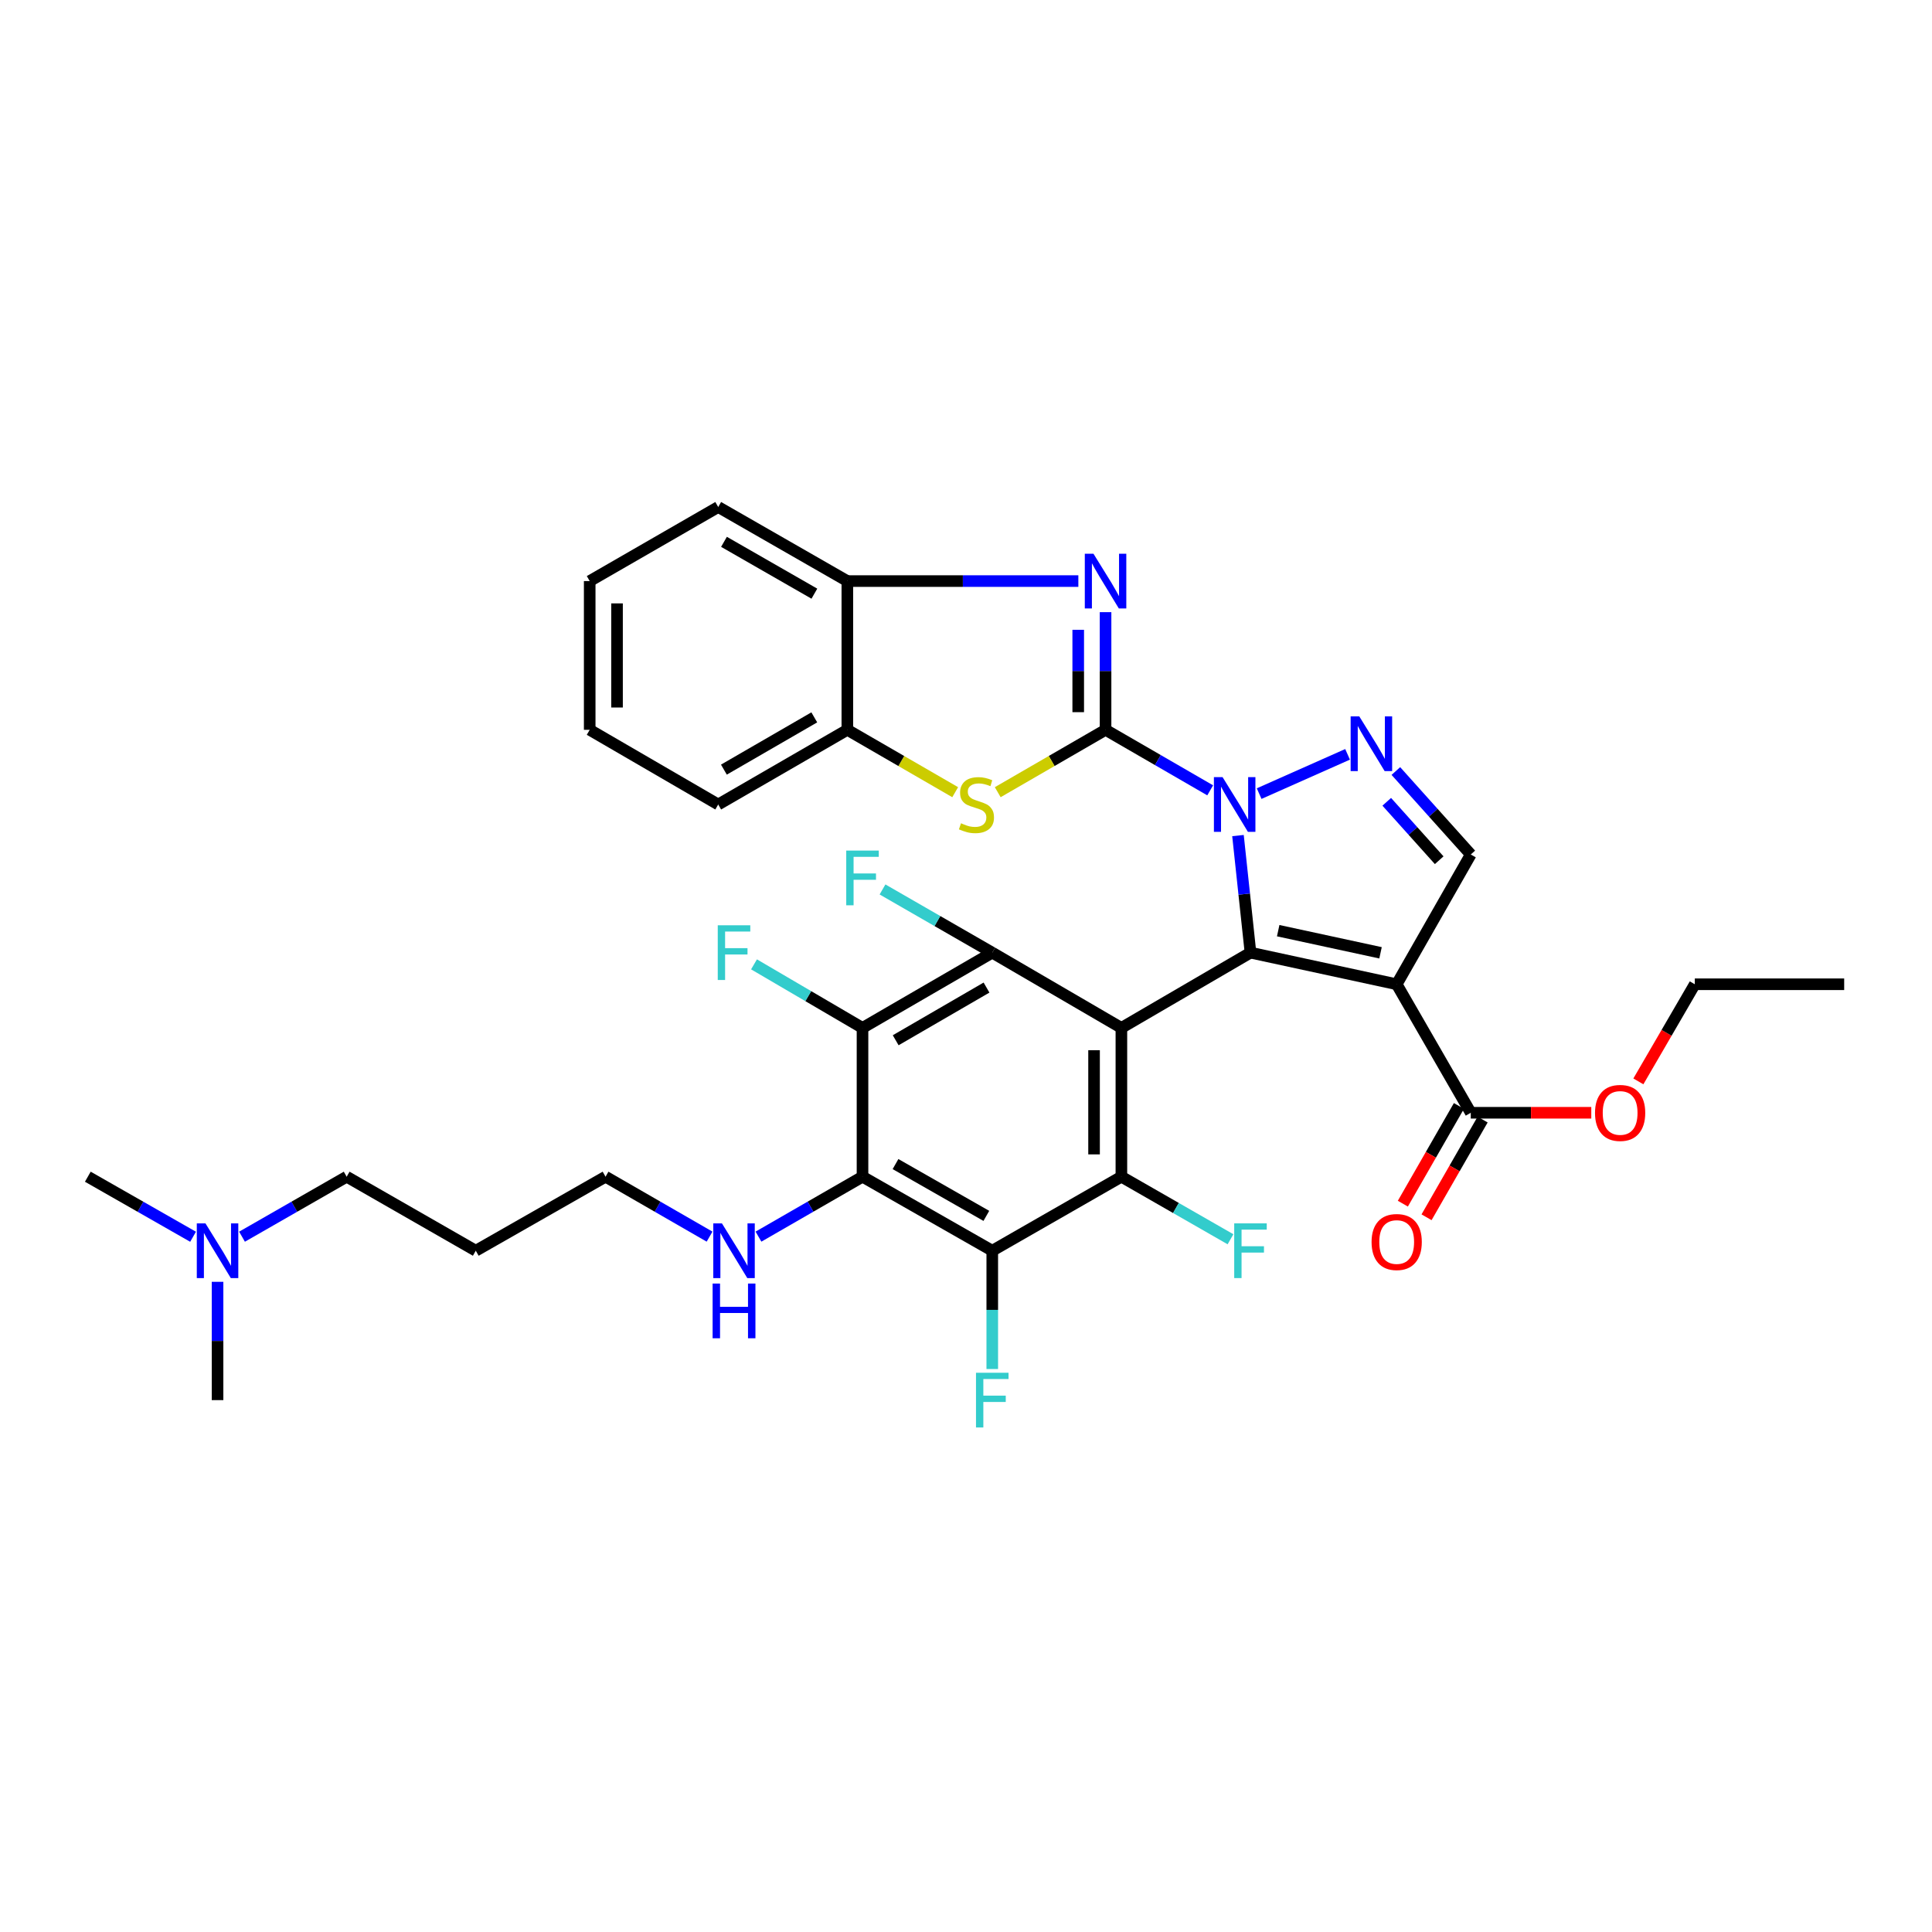 <?xml version='1.0' encoding='iso-8859-1'?>
<svg version='1.1' baseProfile='full'
              xmlns='http://www.w3.org/2000/svg'
                      xmlns:rdkit='http://www.rdkit.org/xml'
                      xmlns:xlink='http://www.w3.org/1999/xlink'
                  xml:space='preserve'
width='1000px' height='1000px' viewBox='0 0 1000 1000'>
<!-- END OF HEADER -->
<rect style='opacity:1.0;fill:#FFFFFF;stroke:none' width='1000' height='1000' x='0' y='0'> </rect>
<path class='bond-1' d='M 647.248,493.084 L 580.43,532.042' style='fill:none;fill-rule:evenodd;stroke:#000000;stroke-width:6px;stroke-linecap:butt;stroke-linejoin:miter;stroke-opacity:1' />
<path class='bond-2' d='M 647.248,493.084 L 644.012,462.788' style='fill:none;fill-rule:evenodd;stroke:#000000;stroke-width:6px;stroke-linecap:butt;stroke-linejoin:miter;stroke-opacity:1' />
<path class='bond-2' d='M 644.012,462.788 L 640.777,432.491' style='fill:none;fill-rule:evenodd;stroke:#0000FF;stroke-width:6px;stroke-linecap:butt;stroke-linejoin:miter;stroke-opacity:1' />
<path class='bond-3' d='M 647.248,493.084 L 722.923,509.455' style='fill:none;fill-rule:evenodd;stroke:#000000;stroke-width:6px;stroke-linecap:butt;stroke-linejoin:miter;stroke-opacity:1' />
<path class='bond-3' d='M 661.59,481.713 L 714.563,493.173' style='fill:none;fill-rule:evenodd;stroke:#000000;stroke-width:6px;stroke-linecap:butt;stroke-linejoin:miter;stroke-opacity:1' />
<path class='bond-0' d='M 572.233,377.752 L 599.311,393.414' style='fill:none;fill-rule:evenodd;stroke:#000000;stroke-width:6px;stroke-linecap:butt;stroke-linejoin:miter;stroke-opacity:1' />
<path class='bond-0' d='M 599.311,393.414 L 626.389,409.075' style='fill:none;fill-rule:evenodd;stroke:#0000FF;stroke-width:6px;stroke-linecap:butt;stroke-linejoin:miter;stroke-opacity:1' />
<path class='bond-5' d='M 572.233,377.752 L 572.233,347.301' style='fill:none;fill-rule:evenodd;stroke:#000000;stroke-width:6px;stroke-linecap:butt;stroke-linejoin:miter;stroke-opacity:1' />
<path class='bond-5' d='M 572.233,347.301 L 572.233,316.849' style='fill:none;fill-rule:evenodd;stroke:#0000FF;stroke-width:6px;stroke-linecap:butt;stroke-linejoin:miter;stroke-opacity:1' />
<path class='bond-5' d='M 558.086,368.617 L 558.086,347.301' style='fill:none;fill-rule:evenodd;stroke:#000000;stroke-width:6px;stroke-linecap:butt;stroke-linejoin:miter;stroke-opacity:1' />
<path class='bond-5' d='M 558.086,347.301 L 558.086,325.985' style='fill:none;fill-rule:evenodd;stroke:#0000FF;stroke-width:6px;stroke-linecap:butt;stroke-linejoin:miter;stroke-opacity:1' />
<path class='bond-11' d='M 572.233,377.752 L 544.329,393.893' style='fill:none;fill-rule:evenodd;stroke:#000000;stroke-width:6px;stroke-linecap:butt;stroke-linejoin:miter;stroke-opacity:1' />
<path class='bond-11' d='M 544.329,393.893 L 516.425,410.035' style='fill:none;fill-rule:evenodd;stroke:#CCCC00;stroke-width:6px;stroke-linecap:butt;stroke-linejoin:miter;stroke-opacity:1' />
<path class='bond-6' d='M 580.43,532.042 L 580.43,609.061' style='fill:none;fill-rule:evenodd;stroke:#000000;stroke-width:6px;stroke-linecap:butt;stroke-linejoin:miter;stroke-opacity:1' />
<path class='bond-6' d='M 566.283,543.595 L 566.283,597.508' style='fill:none;fill-rule:evenodd;stroke:#000000;stroke-width:6px;stroke-linecap:butt;stroke-linejoin:miter;stroke-opacity:1' />
<path class='bond-7' d='M 580.43,532.042 L 513.596,493.084' style='fill:none;fill-rule:evenodd;stroke:#000000;stroke-width:6px;stroke-linecap:butt;stroke-linejoin:miter;stroke-opacity:1' />
<path class='bond-4' d='M 651.734,410.773 L 697.5,390.444' style='fill:none;fill-rule:evenodd;stroke:#0000FF;stroke-width:6px;stroke-linecap:butt;stroke-linejoin:miter;stroke-opacity:1' />
<path class='bond-12' d='M 722.923,509.455 L 761.267,442.283' style='fill:none;fill-rule:evenodd;stroke:#000000;stroke-width:6px;stroke-linecap:butt;stroke-linejoin:miter;stroke-opacity:1' />
<path class='bond-13' d='M 722.923,509.455 L 761.267,575.966' style='fill:none;fill-rule:evenodd;stroke:#000000;stroke-width:6px;stroke-linecap:butt;stroke-linejoin:miter;stroke-opacity:1' />
<path class='bond-35' d='M 722.495,399.08 L 741.881,420.681' style='fill:none;fill-rule:evenodd;stroke:#0000FF;stroke-width:6px;stroke-linecap:butt;stroke-linejoin:miter;stroke-opacity:1' />
<path class='bond-35' d='M 741.881,420.681 L 761.267,442.283' style='fill:none;fill-rule:evenodd;stroke:#000000;stroke-width:6px;stroke-linecap:butt;stroke-linejoin:miter;stroke-opacity:1' />
<path class='bond-35' d='M 717.782,415.009 L 731.353,430.13' style='fill:none;fill-rule:evenodd;stroke:#0000FF;stroke-width:6px;stroke-linecap:butt;stroke-linejoin:miter;stroke-opacity:1' />
<path class='bond-35' d='M 731.353,430.13 L 744.923,445.251' style='fill:none;fill-rule:evenodd;stroke:#000000;stroke-width:6px;stroke-linecap:butt;stroke-linejoin:miter;stroke-opacity:1' />
<path class='bond-14' d='M 558.151,300.765 L 498.366,300.765' style='fill:none;fill-rule:evenodd;stroke:#0000FF;stroke-width:6px;stroke-linecap:butt;stroke-linejoin:miter;stroke-opacity:1' />
<path class='bond-14' d='M 498.366,300.765 L 438.581,300.765' style='fill:none;fill-rule:evenodd;stroke:#000000;stroke-width:6px;stroke-linecap:butt;stroke-linejoin:miter;stroke-opacity:1' />
<path class='bond-8' d='M 580.43,609.061 L 513.596,647.374' style='fill:none;fill-rule:evenodd;stroke:#000000;stroke-width:6px;stroke-linecap:butt;stroke-linejoin:miter;stroke-opacity:1' />
<path class='bond-19' d='M 580.43,609.061 L 608.666,625.251' style='fill:none;fill-rule:evenodd;stroke:#000000;stroke-width:6px;stroke-linecap:butt;stroke-linejoin:miter;stroke-opacity:1' />
<path class='bond-19' d='M 608.666,625.251 L 636.902,641.442' style='fill:none;fill-rule:evenodd;stroke:#33CCCC;stroke-width:6px;stroke-linecap:butt;stroke-linejoin:miter;stroke-opacity:1' />
<path class='bond-9' d='M 513.596,493.084 L 446.433,532.042' style='fill:none;fill-rule:evenodd;stroke:#000000;stroke-width:6px;stroke-linecap:butt;stroke-linejoin:miter;stroke-opacity:1' />
<path class='bond-9' d='M 510.619,511.165 L 463.605,538.435' style='fill:none;fill-rule:evenodd;stroke:#000000;stroke-width:6px;stroke-linecap:butt;stroke-linejoin:miter;stroke-opacity:1' />
<path class='bond-18' d='M 513.596,493.084 L 485.193,476.732' style='fill:none;fill-rule:evenodd;stroke:#000000;stroke-width:6px;stroke-linecap:butt;stroke-linejoin:miter;stroke-opacity:1' />
<path class='bond-18' d='M 485.193,476.732 L 456.79,460.38' style='fill:none;fill-rule:evenodd;stroke:#33CCCC;stroke-width:6px;stroke-linecap:butt;stroke-linejoin:miter;stroke-opacity:1' />
<path class='bond-20' d='M 513.596,647.374 L 513.596,677.99' style='fill:none;fill-rule:evenodd;stroke:#000000;stroke-width:6px;stroke-linecap:butt;stroke-linejoin:miter;stroke-opacity:1' />
<path class='bond-20' d='M 513.596,677.99 L 513.596,708.606' style='fill:none;fill-rule:evenodd;stroke:#33CCCC;stroke-width:6px;stroke-linecap:butt;stroke-linejoin:miter;stroke-opacity:1' />
<path class='bond-37' d='M 513.596,647.374 L 446.433,609.061' style='fill:none;fill-rule:evenodd;stroke:#000000;stroke-width:6px;stroke-linecap:butt;stroke-linejoin:miter;stroke-opacity:1' />
<path class='bond-37' d='M 510.531,629.339 L 463.516,602.52' style='fill:none;fill-rule:evenodd;stroke:#000000;stroke-width:6px;stroke-linecap:butt;stroke-linejoin:miter;stroke-opacity:1' />
<path class='bond-10' d='M 446.433,532.042 L 446.433,609.061' style='fill:none;fill-rule:evenodd;stroke:#000000;stroke-width:6px;stroke-linecap:butt;stroke-linejoin:miter;stroke-opacity:1' />
<path class='bond-21' d='M 446.433,532.042 L 418.354,515.594' style='fill:none;fill-rule:evenodd;stroke:#000000;stroke-width:6px;stroke-linecap:butt;stroke-linejoin:miter;stroke-opacity:1' />
<path class='bond-21' d='M 418.354,515.594 L 390.276,499.145' style='fill:none;fill-rule:evenodd;stroke:#33CCCC;stroke-width:6px;stroke-linecap:butt;stroke-linejoin:miter;stroke-opacity:1' />
<path class='bond-16' d='M 446.433,609.061 L 419.51,624.571' style='fill:none;fill-rule:evenodd;stroke:#000000;stroke-width:6px;stroke-linecap:butt;stroke-linejoin:miter;stroke-opacity:1' />
<path class='bond-16' d='M 419.51,624.571 L 392.588,640.081' style='fill:none;fill-rule:evenodd;stroke:#0000FF;stroke-width:6px;stroke-linecap:butt;stroke-linejoin:miter;stroke-opacity:1' />
<path class='bond-15' d='M 494.405,410.036 L 466.493,393.894' style='fill:none;fill-rule:evenodd;stroke:#CCCC00;stroke-width:6px;stroke-linecap:butt;stroke-linejoin:miter;stroke-opacity:1' />
<path class='bond-15' d='M 466.493,393.894 L 438.581,377.752' style='fill:none;fill-rule:evenodd;stroke:#000000;stroke-width:6px;stroke-linecap:butt;stroke-linejoin:miter;stroke-opacity:1' />
<path class='bond-17' d='M 755.132,572.446 L 740.622,597.731' style='fill:none;fill-rule:evenodd;stroke:#000000;stroke-width:6px;stroke-linecap:butt;stroke-linejoin:miter;stroke-opacity:1' />
<path class='bond-17' d='M 740.622,597.731 L 726.111,623.017' style='fill:none;fill-rule:evenodd;stroke:#FF0000;stroke-width:6px;stroke-linecap:butt;stroke-linejoin:miter;stroke-opacity:1' />
<path class='bond-17' d='M 767.402,579.487 L 752.891,604.773' style='fill:none;fill-rule:evenodd;stroke:#000000;stroke-width:6px;stroke-linecap:butt;stroke-linejoin:miter;stroke-opacity:1' />
<path class='bond-17' d='M 752.891,604.773 L 738.38,630.059' style='fill:none;fill-rule:evenodd;stroke:#FF0000;stroke-width:6px;stroke-linecap:butt;stroke-linejoin:miter;stroke-opacity:1' />
<path class='bond-22' d='M 761.267,575.966 L 792.456,575.966' style='fill:none;fill-rule:evenodd;stroke:#000000;stroke-width:6px;stroke-linecap:butt;stroke-linejoin:miter;stroke-opacity:1' />
<path class='bond-22' d='M 792.456,575.966 L 823.644,575.966' style='fill:none;fill-rule:evenodd;stroke:#FF0000;stroke-width:6px;stroke-linecap:butt;stroke-linejoin:miter;stroke-opacity:1' />
<path class='bond-25' d='M 438.581,300.765 L 371.748,262.428' style='fill:none;fill-rule:evenodd;stroke:#000000;stroke-width:6px;stroke-linecap:butt;stroke-linejoin:miter;stroke-opacity:1' />
<path class='bond-25' d='M 421.518,307.285 L 374.734,280.45' style='fill:none;fill-rule:evenodd;stroke:#000000;stroke-width:6px;stroke-linecap:butt;stroke-linejoin:miter;stroke-opacity:1' />
<path class='bond-36' d='M 438.581,300.765 L 438.581,377.752' style='fill:none;fill-rule:evenodd;stroke:#000000;stroke-width:6px;stroke-linecap:butt;stroke-linejoin:miter;stroke-opacity:1' />
<path class='bond-26' d='M 438.581,377.752 L 371.748,416.403' style='fill:none;fill-rule:evenodd;stroke:#000000;stroke-width:6px;stroke-linecap:butt;stroke-linejoin:miter;stroke-opacity:1' />
<path class='bond-26' d='M 421.474,371.304 L 374.691,398.36' style='fill:none;fill-rule:evenodd;stroke:#000000;stroke-width:6px;stroke-linecap:butt;stroke-linejoin:miter;stroke-opacity:1' />
<path class='bond-27' d='M 367.27,640.081 L 340.348,624.571' style='fill:none;fill-rule:evenodd;stroke:#0000FF;stroke-width:6px;stroke-linecap:butt;stroke-linejoin:miter;stroke-opacity:1' />
<path class='bond-27' d='M 340.348,624.571 L 313.426,609.061' style='fill:none;fill-rule:evenodd;stroke:#000000;stroke-width:6px;stroke-linecap:butt;stroke-linejoin:miter;stroke-opacity:1' />
<path class='bond-31' d='M 848.016,559.723 L 862.622,534.589' style='fill:none;fill-rule:evenodd;stroke:#FF0000;stroke-width:6px;stroke-linecap:butt;stroke-linejoin:miter;stroke-opacity:1' />
<path class='bond-31' d='M 862.622,534.589 L 877.228,509.455' style='fill:none;fill-rule:evenodd;stroke:#000000;stroke-width:6px;stroke-linecap:butt;stroke-linejoin:miter;stroke-opacity:1' />
<path class='bond-23' d='M 125.268,640.113 L 152.352,624.587' style='fill:none;fill-rule:evenodd;stroke:#0000FF;stroke-width:6px;stroke-linecap:butt;stroke-linejoin:miter;stroke-opacity:1' />
<path class='bond-23' d='M 152.352,624.587 L 179.436,609.061' style='fill:none;fill-rule:evenodd;stroke:#000000;stroke-width:6px;stroke-linecap:butt;stroke-linejoin:miter;stroke-opacity:1' />
<path class='bond-29' d='M 112.603,663.467 L 112.603,694.083' style='fill:none;fill-rule:evenodd;stroke:#0000FF;stroke-width:6px;stroke-linecap:butt;stroke-linejoin:miter;stroke-opacity:1' />
<path class='bond-29' d='M 112.603,694.083 L 112.603,724.699' style='fill:none;fill-rule:evenodd;stroke:#000000;stroke-width:6px;stroke-linecap:butt;stroke-linejoin:miter;stroke-opacity:1' />
<path class='bond-30' d='M 99.93,640.143 L 72.692,624.602' style='fill:none;fill-rule:evenodd;stroke:#0000FF;stroke-width:6px;stroke-linecap:butt;stroke-linejoin:miter;stroke-opacity:1' />
<path class='bond-30' d='M 72.692,624.602 L 45.455,609.061' style='fill:none;fill-rule:evenodd;stroke:#000000;stroke-width:6px;stroke-linecap:butt;stroke-linejoin:miter;stroke-opacity:1' />
<path class='bond-24' d='M 246.262,647.374 L 313.426,609.061' style='fill:none;fill-rule:evenodd;stroke:#000000;stroke-width:6px;stroke-linecap:butt;stroke-linejoin:miter;stroke-opacity:1' />
<path class='bond-28' d='M 246.262,647.374 L 179.436,609.061' style='fill:none;fill-rule:evenodd;stroke:#000000;stroke-width:6px;stroke-linecap:butt;stroke-linejoin:miter;stroke-opacity:1' />
<path class='bond-33' d='M 371.748,262.428 L 305.228,300.765' style='fill:none;fill-rule:evenodd;stroke:#000000;stroke-width:6px;stroke-linecap:butt;stroke-linejoin:miter;stroke-opacity:1' />
<path class='bond-34' d='M 371.748,416.403 L 305.228,377.752' style='fill:none;fill-rule:evenodd;stroke:#000000;stroke-width:6px;stroke-linecap:butt;stroke-linejoin:miter;stroke-opacity:1' />
<path class='bond-32' d='M 877.228,509.455 L 954.545,509.455' style='fill:none;fill-rule:evenodd;stroke:#000000;stroke-width:6px;stroke-linecap:butt;stroke-linejoin:miter;stroke-opacity:1' />
<path class='bond-38' d='M 305.228,300.765 L 305.228,377.752' style='fill:none;fill-rule:evenodd;stroke:#000000;stroke-width:6px;stroke-linecap:butt;stroke-linejoin:miter;stroke-opacity:1' />
<path class='bond-38' d='M 319.375,312.313 L 319.375,366.204' style='fill:none;fill-rule:evenodd;stroke:#000000;stroke-width:6px;stroke-linecap:butt;stroke-linejoin:miter;stroke-opacity:1' />
<path  class='atom-3' d='M 632.799 402.243
L 642.079 417.243
Q 642.999 418.723, 644.479 421.403
Q 645.959 424.083, 646.039 424.243
L 646.039 402.243
L 649.799 402.243
L 649.799 430.563
L 645.919 430.563
L 635.959 414.163
Q 634.799 412.243, 633.559 410.043
Q 632.359 407.843, 631.999 407.163
L 631.999 430.563
L 628.319 430.563
L 628.319 402.243
L 632.799 402.243
' fill='#0000FF'/>
<path  class='atom-5' d='M 703.57 370.807
L 712.85 385.807
Q 713.77 387.287, 715.25 389.967
Q 716.73 392.647, 716.81 392.807
L 716.81 370.807
L 720.57 370.807
L 720.57 399.127
L 716.69 399.127
L 706.73 382.727
Q 705.57 380.807, 704.33 378.607
Q 703.13 376.407, 702.77 375.727
L 702.77 399.127
L 699.09 399.127
L 699.09 370.807
L 703.57 370.807
' fill='#0000FF'/>
<path  class='atom-6' d='M 565.973 286.605
L 575.253 301.605
Q 576.173 303.085, 577.653 305.765
Q 579.133 308.445, 579.213 308.605
L 579.213 286.605
L 582.973 286.605
L 582.973 314.925
L 579.093 314.925
L 569.133 298.525
Q 567.973 296.605, 566.733 294.405
Q 565.533 292.205, 565.173 291.525
L 565.173 314.925
L 561.493 314.925
L 561.493 286.605
L 565.973 286.605
' fill='#0000FF'/>
<path  class='atom-12' d='M 497.415 426.123
Q 497.735 426.243, 499.055 426.803
Q 500.375 427.363, 501.815 427.723
Q 503.295 428.043, 504.735 428.043
Q 507.415 428.043, 508.975 426.763
Q 510.535 425.443, 510.535 423.163
Q 510.535 421.603, 509.735 420.643
Q 508.975 419.683, 507.775 419.163
Q 506.575 418.643, 504.575 418.043
Q 502.055 417.283, 500.535 416.563
Q 499.055 415.843, 497.975 414.323
Q 496.935 412.803, 496.935 410.243
Q 496.935 406.683, 499.335 404.483
Q 501.775 402.283, 506.575 402.283
Q 509.855 402.283, 513.575 403.843
L 512.655 406.923
Q 509.255 405.523, 506.695 405.523
Q 503.935 405.523, 502.415 406.683
Q 500.895 407.803, 500.935 409.763
Q 500.935 411.283, 501.695 412.203
Q 502.495 413.123, 503.615 413.643
Q 504.775 414.163, 506.695 414.763
Q 509.255 415.563, 510.775 416.363
Q 512.295 417.163, 513.375 418.803
Q 514.495 420.403, 514.495 423.163
Q 514.495 427.083, 511.855 429.203
Q 509.255 431.283, 504.895 431.283
Q 502.375 431.283, 500.455 430.723
Q 498.575 430.203, 496.335 429.283
L 497.415 426.123
' fill='#CCCC00'/>
<path  class='atom-17' d='M 373.669 633.214
L 382.949 648.214
Q 383.869 649.694, 385.349 652.374
Q 386.829 655.054, 386.909 655.214
L 386.909 633.214
L 390.669 633.214
L 390.669 661.534
L 386.789 661.534
L 376.829 645.134
Q 375.669 643.214, 374.429 641.014
Q 373.229 638.814, 372.869 638.134
L 372.869 661.534
L 369.189 661.534
L 369.189 633.214
L 373.669 633.214
' fill='#0000FF'/>
<path  class='atom-17' d='M 368.849 664.366
L 372.689 664.366
L 372.689 676.406
L 387.169 676.406
L 387.169 664.366
L 391.009 664.366
L 391.009 692.686
L 387.169 692.686
L 387.169 679.606
L 372.689 679.606
L 372.689 692.686
L 368.849 692.686
L 368.849 664.366
' fill='#0000FF'/>
<path  class='atom-18' d='M 709.923 642.864
Q 709.923 636.064, 713.283 632.264
Q 716.643 628.464, 722.923 628.464
Q 729.203 628.464, 732.563 632.264
Q 735.923 636.064, 735.923 642.864
Q 735.923 649.744, 732.523 653.664
Q 729.123 657.544, 722.923 657.544
Q 716.683 657.544, 713.283 653.664
Q 709.923 649.784, 709.923 642.864
M 722.923 654.344
Q 727.243 654.344, 729.563 651.464
Q 731.923 648.544, 731.923 642.864
Q 731.923 637.304, 729.563 634.504
Q 727.243 631.664, 722.923 631.664
Q 718.603 631.664, 716.243 634.464
Q 713.923 637.264, 713.923 642.864
Q 713.923 648.584, 716.243 651.464
Q 718.603 654.344, 722.923 654.344
' fill='#FF0000'/>
<path  class='atom-19' d='M 438.013 440.258
L 454.853 440.258
L 454.853 443.498
L 441.813 443.498
L 441.813 452.098
L 453.413 452.098
L 453.413 455.378
L 441.813 455.378
L 441.813 468.578
L 438.013 468.578
L 438.013 440.258
' fill='#33CCCC'/>
<path  class='atom-20' d='M 638.828 633.214
L 655.668 633.214
L 655.668 636.454
L 642.628 636.454
L 642.628 645.054
L 654.228 645.054
L 654.228 648.334
L 642.628 648.334
L 642.628 661.534
L 638.828 661.534
L 638.828 633.214
' fill='#33CCCC'/>
<path  class='atom-21' d='M 505.176 710.539
L 522.016 710.539
L 522.016 713.779
L 508.976 713.779
L 508.976 722.379
L 520.576 722.379
L 520.576 725.659
L 508.976 725.659
L 508.976 738.859
L 505.176 738.859
L 505.176 710.539
' fill='#33CCCC'/>
<path  class='atom-22' d='M 371.509 478.924
L 388.349 478.924
L 388.349 482.164
L 375.309 482.164
L 375.309 490.764
L 386.909 490.764
L 386.909 494.044
L 375.309 494.044
L 375.309 507.244
L 371.509 507.244
L 371.509 478.924
' fill='#33CCCC'/>
<path  class='atom-23' d='M 825.577 576.046
Q 825.577 569.246, 828.937 565.446
Q 832.297 561.646, 838.577 561.646
Q 844.857 561.646, 848.217 565.446
Q 851.577 569.246, 851.577 576.046
Q 851.577 582.926, 848.177 586.846
Q 844.777 590.726, 838.577 590.726
Q 832.337 590.726, 828.937 586.846
Q 825.577 582.966, 825.577 576.046
M 838.577 587.526
Q 842.897 587.526, 845.217 584.646
Q 847.577 581.726, 847.577 576.046
Q 847.577 570.486, 845.217 567.686
Q 842.897 564.846, 838.577 564.846
Q 834.257 564.846, 831.897 567.646
Q 829.577 570.446, 829.577 576.046
Q 829.577 581.766, 831.897 584.646
Q 834.257 587.526, 838.577 587.526
' fill='#FF0000'/>
<path  class='atom-24' d='M 106.343 633.214
L 115.623 648.214
Q 116.543 649.694, 118.023 652.374
Q 119.503 655.054, 119.583 655.214
L 119.583 633.214
L 123.343 633.214
L 123.343 661.534
L 119.463 661.534
L 109.503 645.134
Q 108.343 643.214, 107.103 641.014
Q 105.903 638.814, 105.543 638.134
L 105.543 661.534
L 101.863 661.534
L 101.863 633.214
L 106.343 633.214
' fill='#0000FF'/>
</svg>
